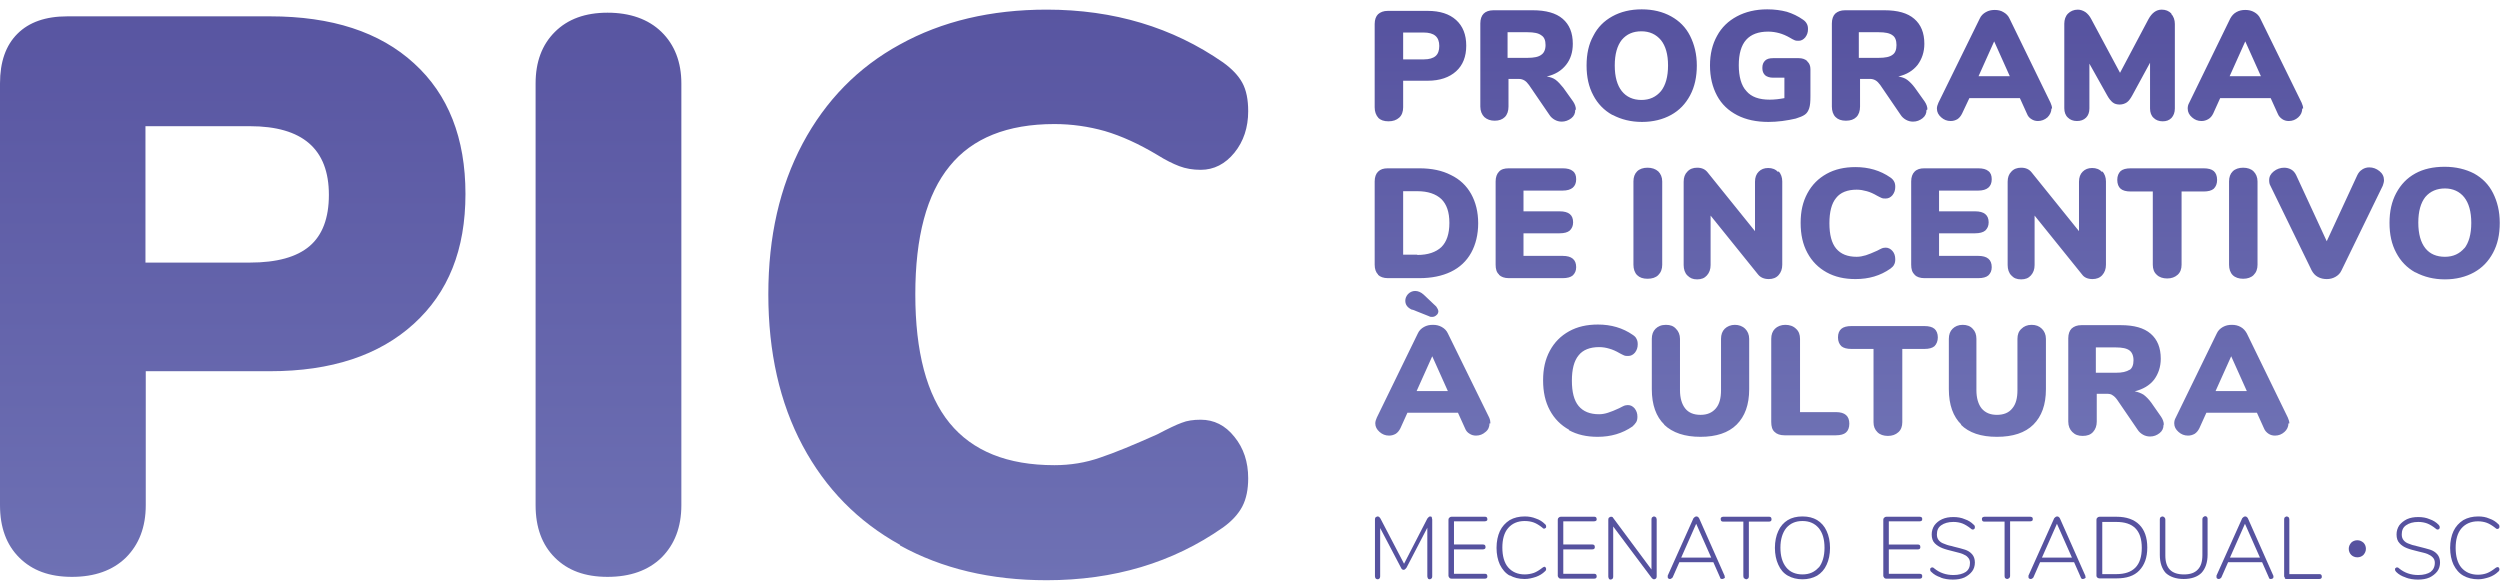 <svg xmlns="http://www.w3.org/2000/svg" width="184" height="43" viewBox="0 0 184 43" fill="none"><path d="M101.446 8.66C101.266 8.48 101.176 8.211 101.176 7.896V1.765C101.176 1.451 101.266 1.204 101.424 1.047C101.604 0.89 101.829 0.8 102.145 0.8H105.075C105.976 0.8 106.675 1.024 107.171 1.474C107.667 1.923 107.915 2.551 107.915 3.36C107.915 4.168 107.667 4.797 107.171 5.246C106.675 5.695 105.976 5.942 105.075 5.942H103.272V7.896C103.272 8.211 103.182 8.48 102.979 8.66C102.776 8.839 102.528 8.929 102.19 8.929C101.852 8.929 101.604 8.839 101.424 8.66H101.446ZM104.804 4.37C105.188 4.37 105.481 4.281 105.661 4.123C105.841 3.966 105.931 3.719 105.931 3.382C105.931 2.709 105.548 2.394 104.782 2.394H103.272V4.37H104.782H104.804ZM115.938 8.098C115.938 8.345 115.848 8.547 115.645 8.705C115.443 8.862 115.195 8.952 114.947 8.952C114.766 8.952 114.586 8.907 114.428 8.817C114.271 8.727 114.135 8.615 114.023 8.435L112.535 6.257C112.422 6.1 112.31 5.987 112.197 5.92C112.084 5.853 111.949 5.808 111.769 5.808H111.025V7.851C111.025 8.166 110.935 8.435 110.755 8.615C110.574 8.794 110.326 8.884 110.011 8.884C109.695 8.884 109.447 8.794 109.245 8.615C109.064 8.435 108.952 8.166 108.952 7.851V1.721C108.952 1.406 109.042 1.159 109.199 1.002C109.357 0.845 109.605 0.755 109.921 0.755H112.806C113.775 0.755 114.519 0.957 115.014 1.384C115.51 1.81 115.758 2.417 115.758 3.225C115.758 3.831 115.6 4.348 115.262 4.775C114.924 5.201 114.451 5.493 113.842 5.628C114.09 5.673 114.316 5.74 114.496 5.875C114.676 6.01 114.857 6.212 115.059 6.459L115.781 7.47C115.916 7.672 115.984 7.874 115.984 8.053L115.938 8.098ZM113.437 4.034C113.64 3.899 113.752 3.652 113.752 3.315C113.752 2.978 113.662 2.731 113.437 2.596C113.234 2.439 112.896 2.372 112.422 2.372H110.957V4.258H112.422C112.896 4.258 113.234 4.191 113.437 4.034ZM118.666 8.458C118.057 8.121 117.584 7.627 117.268 7.02C116.93 6.392 116.772 5.673 116.772 4.82C116.772 3.966 116.93 3.248 117.268 2.641C117.584 2.012 118.057 1.541 118.666 1.204C119.274 0.867 119.995 0.688 120.829 0.688C121.663 0.688 122.384 0.867 122.993 1.204C123.602 1.541 124.075 2.012 124.39 2.641C124.706 3.27 124.886 3.989 124.886 4.82C124.886 5.651 124.728 6.392 124.39 7.02C124.052 7.649 123.602 8.121 122.993 8.458C122.384 8.794 121.663 8.974 120.852 8.974C120.04 8.974 119.319 8.794 118.688 8.458H118.666ZM122.249 6.706C122.587 6.279 122.768 5.651 122.768 4.82C122.768 3.989 122.587 3.382 122.249 2.956C121.889 2.529 121.415 2.304 120.807 2.304C120.198 2.304 119.725 2.507 119.364 2.933C119.026 3.36 118.846 3.989 118.846 4.82C118.846 5.651 119.026 6.279 119.364 6.706C119.702 7.133 120.198 7.357 120.807 7.357C121.415 7.357 121.889 7.133 122.249 6.706ZM133.023 4.528C133.18 4.662 133.248 4.865 133.248 5.089V7.088C133.248 7.47 133.225 7.761 133.158 7.964C133.09 8.166 133 8.323 132.842 8.435C132.684 8.547 132.459 8.637 132.166 8.727C131.873 8.794 131.535 8.862 131.174 8.907C130.814 8.952 130.476 8.974 130.16 8.974C129.281 8.974 128.515 8.817 127.861 8.48C127.208 8.143 126.712 7.672 126.374 7.043C126.036 6.414 125.855 5.673 125.855 4.82C125.855 3.966 126.036 3.248 126.374 2.641C126.712 2.012 127.208 1.541 127.839 1.204C128.47 0.867 129.214 0.688 130.07 0.688C130.611 0.688 131.084 0.755 131.512 0.867C131.941 1.002 132.324 1.182 132.707 1.451C132.842 1.541 132.932 1.653 132.977 1.743C133.045 1.855 133.068 1.99 133.068 2.147C133.068 2.394 133 2.574 132.865 2.754C132.73 2.911 132.572 3.001 132.391 3.001C132.279 3.001 132.166 3.001 132.076 2.956C131.986 2.911 131.873 2.866 131.738 2.776C131.467 2.619 131.197 2.507 130.949 2.439C130.701 2.372 130.431 2.327 130.138 2.327C129.416 2.327 128.875 2.529 128.515 2.933C128.154 3.337 127.974 3.966 127.974 4.797C127.974 5.628 128.154 6.302 128.537 6.706C128.898 7.133 129.461 7.335 130.25 7.335C130.611 7.335 130.972 7.29 131.332 7.223V5.718H130.498C130.25 5.718 130.047 5.651 129.912 5.538C129.777 5.403 129.709 5.246 129.709 4.999C129.709 4.752 129.777 4.595 129.912 4.46C130.047 4.326 130.25 4.281 130.498 4.281H132.391C132.639 4.281 132.842 4.348 133 4.483L133.023 4.528ZM141.79 8.098C141.79 8.345 141.7 8.547 141.497 8.705C141.294 8.862 141.069 8.952 140.798 8.952C140.618 8.952 140.438 8.907 140.28 8.817C140.122 8.727 139.987 8.615 139.874 8.435L138.387 6.257C138.274 6.1 138.161 5.987 138.049 5.92C137.936 5.853 137.801 5.808 137.643 5.808H136.899V7.851C136.899 8.166 136.809 8.435 136.629 8.615C136.448 8.794 136.2 8.884 135.862 8.884C135.524 8.884 135.276 8.794 135.096 8.615C134.916 8.435 134.826 8.166 134.826 7.851V1.721C134.826 1.406 134.916 1.159 135.074 1.002C135.254 0.845 135.479 0.755 135.795 0.755H138.68C139.671 0.755 140.393 0.957 140.888 1.384C141.384 1.81 141.632 2.417 141.632 3.225C141.632 3.831 141.452 4.348 141.136 4.775C140.798 5.201 140.325 5.493 139.716 5.628C139.964 5.673 140.19 5.74 140.37 5.875C140.55 6.01 140.753 6.212 140.934 6.459L141.655 7.47C141.79 7.672 141.858 7.874 141.858 8.053L141.79 8.098ZM139.288 4.034C139.491 3.899 139.581 3.652 139.581 3.315C139.581 2.978 139.491 2.731 139.288 2.596C139.085 2.439 138.747 2.372 138.274 2.372H136.809V4.258H138.274C138.747 4.258 139.085 4.191 139.288 4.034ZM150.986 7.986C150.986 8.233 150.873 8.458 150.693 8.637C150.49 8.817 150.242 8.907 149.994 8.907C149.814 8.907 149.656 8.862 149.521 8.772C149.363 8.682 149.25 8.547 149.183 8.368L148.664 7.223H144.945L144.404 8.368C144.314 8.547 144.202 8.682 144.066 8.772C143.909 8.862 143.751 8.907 143.571 8.907C143.3 8.907 143.075 8.817 142.872 8.637C142.669 8.458 142.556 8.256 142.556 7.986C142.556 7.851 142.601 7.717 142.669 7.559L145.712 1.361C145.802 1.159 145.96 1.002 146.162 0.89C146.365 0.777 146.568 0.732 146.816 0.732C147.041 0.732 147.267 0.777 147.447 0.89C147.65 1.002 147.808 1.159 147.898 1.361L150.918 7.559C150.986 7.717 151.031 7.851 151.031 7.986H150.986ZM145.622 5.606H147.92L146.771 3.045L145.622 5.606ZM159.798 1.024C159.979 1.204 160.069 1.474 160.069 1.765V7.986C160.069 8.278 159.979 8.503 159.821 8.682C159.64 8.862 159.438 8.929 159.167 8.929C158.897 8.929 158.671 8.839 158.514 8.682C158.333 8.525 158.243 8.278 158.243 7.986V4.617L156.936 7.02C156.801 7.267 156.665 7.447 156.53 7.537C156.395 7.627 156.215 7.694 156.012 7.694C155.809 7.694 155.629 7.649 155.493 7.537C155.358 7.425 155.223 7.267 155.088 7.02L153.78 4.685V7.986C153.78 8.278 153.69 8.503 153.533 8.66C153.352 8.839 153.127 8.907 152.856 8.907C152.586 8.907 152.361 8.817 152.203 8.66C152.022 8.503 151.932 8.256 151.932 7.964V1.743C151.932 1.451 152.022 1.182 152.203 1.002C152.383 0.822 152.631 0.71 152.924 0.71C153.127 0.71 153.307 0.777 153.487 0.89C153.645 1.002 153.803 1.182 153.916 1.406L156.034 5.359L158.13 1.406C158.378 0.957 158.694 0.71 159.099 0.71C159.392 0.71 159.618 0.8 159.821 1.002L159.798 1.024ZM169.445 7.986C169.445 8.233 169.354 8.458 169.152 8.637C168.949 8.817 168.723 8.907 168.453 8.907C168.273 8.907 168.115 8.862 167.98 8.772C167.844 8.682 167.709 8.547 167.642 8.368L167.123 7.223H163.404L162.886 8.368C162.796 8.547 162.683 8.682 162.525 8.772C162.368 8.862 162.21 8.907 162.029 8.907C161.759 8.907 161.534 8.817 161.331 8.637C161.128 8.458 161.015 8.256 161.015 7.986C161.015 7.851 161.038 7.717 161.128 7.559L164.148 1.361C164.261 1.159 164.396 1.002 164.599 0.89C164.802 0.777 165.005 0.732 165.252 0.732C165.5 0.732 165.703 0.777 165.906 0.89C166.109 1.002 166.267 1.159 166.357 1.361L169.4 7.559C169.467 7.717 169.512 7.851 169.512 7.986H169.445ZM164.103 5.606H166.402L165.252 3.045L164.103 5.606ZM101.424 20.203C101.266 20.046 101.176 19.799 101.176 19.484V13.353C101.176 13.039 101.266 12.792 101.424 12.635C101.604 12.455 101.829 12.388 102.145 12.388H104.466C105.368 12.388 106.134 12.545 106.788 12.882C107.441 13.196 107.937 13.668 108.275 14.274C108.613 14.88 108.794 15.599 108.794 16.43C108.794 17.261 108.613 18.002 108.275 18.608C107.937 19.215 107.441 19.686 106.788 20.001C106.134 20.315 105.368 20.472 104.466 20.472H102.145C101.829 20.472 101.581 20.382 101.424 20.225V20.203ZM104.309 18.765C105.097 18.765 105.683 18.563 106.089 18.182C106.472 17.8 106.675 17.216 106.675 16.407C106.675 15.599 106.472 15.038 106.089 14.656C105.683 14.274 105.097 14.072 104.309 14.072H103.272V18.743H104.309V18.765ZM110.326 20.203C110.146 20.046 110.078 19.799 110.078 19.484V13.353C110.078 13.039 110.169 12.792 110.326 12.635C110.484 12.455 110.732 12.388 111.048 12.388H115.014C115.352 12.388 115.6 12.455 115.758 12.59C115.938 12.725 116.006 12.927 116.006 13.196C116.006 13.735 115.668 14.027 115.014 14.027H112.129V15.554H114.789C115.465 15.554 115.781 15.824 115.781 16.363C115.781 16.632 115.691 16.812 115.533 16.969C115.375 17.104 115.127 17.171 114.789 17.171H112.129V18.833H115.014C115.668 18.833 116.006 19.102 116.006 19.664C116.006 19.933 115.916 20.113 115.758 20.27C115.6 20.405 115.352 20.472 115.014 20.472H111.048C110.732 20.472 110.484 20.382 110.326 20.225V20.203ZM120.491 20.248C120.311 20.068 120.221 19.799 120.221 19.484V13.353C120.221 13.039 120.311 12.792 120.491 12.612C120.672 12.432 120.942 12.343 121.258 12.343C121.573 12.343 121.844 12.432 122.046 12.612C122.227 12.792 122.339 13.039 122.339 13.353V19.484C122.339 19.799 122.249 20.046 122.046 20.248C121.866 20.427 121.596 20.517 121.258 20.517C120.919 20.517 120.672 20.427 120.491 20.248ZM130.904 12.612C131.084 12.792 131.174 13.061 131.174 13.353V19.484C131.174 19.799 131.084 20.046 130.904 20.248C130.724 20.45 130.476 20.54 130.183 20.54C129.845 20.54 129.574 20.427 129.394 20.203L125.9 15.868V19.506C125.9 19.821 125.81 20.068 125.63 20.27C125.45 20.472 125.224 20.562 124.909 20.562C124.593 20.562 124.39 20.472 124.187 20.27C124.007 20.09 123.917 19.821 123.917 19.506V13.376C123.917 13.061 124.007 12.814 124.187 12.635C124.368 12.432 124.616 12.343 124.909 12.343C125.247 12.343 125.495 12.455 125.675 12.68L129.168 17.014V13.376C129.168 13.061 129.259 12.814 129.439 12.635C129.619 12.455 129.845 12.365 130.138 12.365C130.431 12.365 130.679 12.455 130.859 12.657L130.904 12.612ZM134.442 20.046C133.834 19.709 133.361 19.237 133.023 18.608C132.684 17.979 132.527 17.261 132.527 16.407C132.527 15.554 132.684 14.858 133.023 14.229C133.361 13.6 133.834 13.129 134.442 12.792C135.051 12.455 135.75 12.298 136.561 12.298C137.53 12.298 138.387 12.545 139.13 13.061C139.266 13.151 139.356 13.264 139.401 13.353C139.469 13.466 139.491 13.6 139.491 13.758C139.491 14.005 139.423 14.184 139.288 14.364C139.153 14.521 138.995 14.611 138.792 14.611C138.68 14.611 138.567 14.611 138.477 14.566C138.387 14.521 138.274 14.476 138.161 14.409C137.891 14.252 137.643 14.139 137.395 14.072C137.147 14.005 136.922 13.96 136.651 13.96C135.975 13.96 135.457 14.162 135.141 14.566C134.803 14.97 134.645 15.599 134.645 16.43C134.645 17.261 134.803 17.89 135.141 18.294C135.479 18.698 135.975 18.9 136.651 18.9C136.877 18.9 137.102 18.855 137.327 18.788C137.53 18.721 137.823 18.608 138.161 18.451C138.319 18.361 138.432 18.316 138.522 18.271C138.59 18.249 138.68 18.227 138.792 18.227C138.973 18.227 139.153 18.316 139.288 18.474C139.423 18.631 139.491 18.833 139.491 19.08C139.491 19.237 139.469 19.372 139.401 19.484C139.356 19.596 139.243 19.686 139.13 19.776C138.387 20.293 137.553 20.54 136.561 20.54C135.75 20.54 135.051 20.382 134.442 20.046ZM140.911 20.203C140.731 20.046 140.663 19.799 140.663 19.484V13.353C140.663 13.039 140.753 12.792 140.911 12.635C141.091 12.455 141.317 12.388 141.632 12.388H145.599C145.937 12.388 146.185 12.455 146.343 12.59C146.523 12.725 146.591 12.927 146.591 13.196C146.591 13.735 146.253 14.027 145.599 14.027H142.714V15.554H145.374C146.027 15.554 146.365 15.824 146.365 16.363C146.365 16.632 146.275 16.812 146.117 16.969C145.96 17.104 145.689 17.171 145.374 17.171H142.714V18.833H145.599C146.253 18.833 146.591 19.102 146.591 19.664C146.591 19.933 146.501 20.113 146.343 20.27C146.185 20.405 145.937 20.472 145.599 20.472H141.632C141.317 20.472 141.069 20.382 140.911 20.225V20.203ZM154.727 12.612C154.907 12.792 154.998 13.061 154.998 13.353V19.484C154.998 19.799 154.907 20.046 154.727 20.248C154.547 20.45 154.299 20.54 154.006 20.54C153.668 20.54 153.397 20.427 153.24 20.203L149.746 15.868V19.506C149.746 19.821 149.656 20.068 149.476 20.27C149.295 20.472 149.07 20.562 148.754 20.562C148.439 20.562 148.213 20.472 148.033 20.27C147.853 20.09 147.763 19.821 147.763 19.506V13.376C147.763 13.061 147.853 12.814 148.033 12.635C148.213 12.432 148.461 12.343 148.754 12.343C149.092 12.343 149.34 12.455 149.521 12.68L153.014 17.014V13.376C153.014 13.061 153.104 12.814 153.285 12.635C153.465 12.455 153.69 12.365 153.983 12.365C154.276 12.365 154.524 12.455 154.705 12.657L154.727 12.612ZM158.739 20.225C158.536 20.046 158.446 19.799 158.446 19.484V14.094H156.823C156.485 14.094 156.237 14.027 156.079 13.892C155.922 13.758 155.831 13.533 155.831 13.241C155.831 12.949 155.922 12.747 156.079 12.59C156.237 12.455 156.485 12.388 156.823 12.388H162.187C162.525 12.388 162.773 12.455 162.931 12.59C163.089 12.725 163.179 12.949 163.179 13.241C163.179 13.533 163.089 13.735 162.931 13.892C162.773 14.027 162.525 14.094 162.187 14.094H160.564V19.484C160.564 19.799 160.474 20.046 160.272 20.225C160.069 20.405 159.821 20.495 159.505 20.495C159.19 20.495 158.919 20.405 158.739 20.225ZM164.328 20.248C164.148 20.068 164.058 19.799 164.058 19.484V13.353C164.058 13.039 164.148 12.792 164.328 12.612C164.509 12.432 164.779 12.343 165.095 12.343C165.41 12.343 165.681 12.432 165.861 12.612C166.041 12.792 166.154 13.039 166.154 13.353V19.484C166.154 19.799 166.064 20.046 165.861 20.248C165.681 20.427 165.41 20.517 165.095 20.517C164.779 20.517 164.509 20.427 164.328 20.248ZM173.885 12.455C174.042 12.365 174.2 12.32 174.381 12.32C174.651 12.32 174.899 12.41 175.124 12.59C175.35 12.769 175.462 12.994 175.462 13.264C175.462 13.398 175.417 13.533 175.372 13.668L172.33 19.911C172.239 20.113 172.082 20.27 171.879 20.382C171.676 20.495 171.473 20.54 171.248 20.54C171.022 20.54 170.797 20.495 170.594 20.382C170.391 20.27 170.256 20.113 170.143 19.911L167.101 13.668C167.033 13.555 167.01 13.421 167.01 13.264C167.01 12.994 167.123 12.792 167.349 12.612C167.574 12.432 167.844 12.343 168.115 12.343C168.295 12.343 168.475 12.388 168.633 12.477C168.791 12.567 168.904 12.702 168.994 12.882L171.248 17.755L173.502 12.882C173.592 12.702 173.704 12.567 173.862 12.477L173.885 12.455ZM177.761 20.046C177.153 19.709 176.679 19.215 176.364 18.608C176.026 17.979 175.868 17.261 175.868 16.407C175.868 15.554 176.026 14.835 176.364 14.207C176.702 13.578 177.153 13.106 177.761 12.769C178.37 12.432 179.091 12.275 179.925 12.275C180.759 12.275 181.48 12.455 182.089 12.769C182.697 13.106 183.171 13.578 183.486 14.207C183.802 14.835 183.982 15.554 183.982 16.407C183.982 17.261 183.824 17.979 183.486 18.608C183.148 19.237 182.697 19.709 182.089 20.046C181.48 20.382 180.759 20.562 179.948 20.562C179.136 20.562 178.415 20.382 177.784 20.046H177.761ZM181.367 18.294C181.706 17.867 181.886 17.238 181.886 16.407C181.886 15.576 181.706 14.948 181.367 14.521C181.029 14.094 180.534 13.87 179.948 13.87C179.362 13.87 178.866 14.072 178.505 14.499C178.167 14.925 177.987 15.554 177.987 16.385C177.987 17.216 178.167 17.845 178.505 18.271C178.843 18.698 179.339 18.9 179.948 18.9C180.556 18.9 181.029 18.676 181.39 18.249L181.367 18.294ZM109.628 31.162C109.628 31.409 109.538 31.633 109.335 31.791C109.132 31.97 108.906 32.06 108.636 32.06C108.456 32.06 108.298 32.015 108.163 31.925C108.005 31.835 107.892 31.701 107.825 31.521L107.306 30.376H103.587L103.069 31.521C102.979 31.701 102.866 31.835 102.731 31.925C102.573 32.015 102.415 32.06 102.235 32.06C101.965 32.06 101.739 31.97 101.536 31.791C101.334 31.611 101.221 31.409 101.221 31.162C101.221 31.027 101.266 30.892 101.334 30.735L104.354 24.537C104.444 24.335 104.602 24.178 104.804 24.065C105.007 23.953 105.21 23.908 105.458 23.908C105.706 23.908 105.909 23.953 106.112 24.065C106.315 24.178 106.472 24.335 106.562 24.537L109.605 30.735C109.673 30.892 109.695 31.027 109.695 31.162H109.628ZM103.948 22.808C103.587 22.651 103.43 22.426 103.43 22.134C103.43 21.954 103.497 21.797 103.632 21.64C103.768 21.505 103.948 21.415 104.151 21.415C104.376 21.415 104.579 21.505 104.782 21.685L105.706 22.561C105.706 22.561 105.864 22.785 105.864 22.898C105.864 23.01 105.819 23.122 105.729 23.189C105.638 23.279 105.526 23.324 105.413 23.324C105.323 23.324 105.255 23.324 105.188 23.279L103.948 22.785V22.808ZM104.264 28.781H106.562L105.413 26.221L104.264 28.781ZM115.488 31.633C114.879 31.297 114.406 30.825 114.068 30.196C113.73 29.567 113.572 28.849 113.572 27.995C113.572 27.142 113.73 26.446 114.068 25.817C114.406 25.188 114.879 24.717 115.488 24.38C116.096 24.043 116.795 23.886 117.606 23.886C118.575 23.886 119.432 24.133 120.176 24.649C120.311 24.739 120.401 24.829 120.446 24.941C120.514 25.053 120.536 25.188 120.536 25.345C120.536 25.592 120.469 25.772 120.333 25.952C120.198 26.109 120.04 26.199 119.838 26.199C119.725 26.199 119.612 26.199 119.522 26.154C119.432 26.109 119.319 26.064 119.207 25.997C118.936 25.839 118.688 25.727 118.44 25.66C118.215 25.592 117.967 25.547 117.696 25.547C117.02 25.547 116.502 25.75 116.186 26.154C115.848 26.558 115.691 27.187 115.691 28.018C115.691 28.849 115.848 29.477 116.186 29.882C116.524 30.286 117.02 30.488 117.696 30.488C117.922 30.488 118.147 30.443 118.35 30.376C118.575 30.308 118.846 30.196 119.184 30.039C119.342 29.949 119.454 29.904 119.545 29.859C119.612 29.837 119.702 29.814 119.815 29.814C120.018 29.814 120.176 29.904 120.311 30.061C120.446 30.241 120.514 30.421 120.514 30.668C120.514 30.825 120.491 30.96 120.424 31.072C120.356 31.184 120.266 31.274 120.153 31.386C119.409 31.903 118.553 32.15 117.584 32.15C116.772 32.15 116.074 31.993 115.465 31.656L115.488 31.633ZM122.497 31.252C121.889 30.668 121.573 29.792 121.573 28.646V24.941C121.573 24.627 121.663 24.38 121.844 24.2C122.024 24.02 122.272 23.908 122.61 23.908C122.948 23.908 123.173 23.998 123.354 24.2C123.534 24.38 123.647 24.627 123.647 24.941V28.714C123.647 29.298 123.782 29.747 124.03 30.061C124.278 30.376 124.661 30.533 125.157 30.533C125.652 30.533 126.013 30.376 126.284 30.061C126.554 29.747 126.667 29.298 126.667 28.714V24.941C126.667 24.627 126.757 24.38 126.937 24.2C127.117 24.02 127.388 23.908 127.681 23.908C127.974 23.908 128.244 23.998 128.447 24.2C128.628 24.38 128.74 24.627 128.74 24.941V28.646C128.74 29.792 128.425 30.645 127.816 31.252C127.208 31.858 126.306 32.15 125.157 32.15C124.007 32.15 123.106 31.858 122.475 31.252H122.497ZM130.611 31.791C130.431 31.633 130.363 31.386 130.363 31.049V24.941C130.363 24.627 130.453 24.38 130.633 24.2C130.814 24.02 131.084 23.908 131.4 23.908C131.715 23.908 131.986 23.998 132.189 24.2C132.391 24.38 132.482 24.627 132.482 24.941V30.331H135.119C135.795 30.331 136.11 30.623 136.11 31.184C136.11 31.476 136.02 31.701 135.862 31.835C135.705 31.97 135.457 32.038 135.119 32.038H131.332C131.017 32.038 130.769 31.948 130.611 31.791ZM138.184 31.813C137.981 31.611 137.891 31.386 137.891 31.072V25.682H136.268C135.93 25.682 135.682 25.615 135.524 25.48C135.367 25.323 135.276 25.121 135.276 24.829C135.276 24.537 135.367 24.335 135.524 24.2C135.682 24.065 135.93 23.998 136.268 23.998H141.632C141.97 23.998 142.218 24.065 142.376 24.2C142.534 24.335 142.624 24.559 142.624 24.829C142.624 25.098 142.534 25.323 142.376 25.48C142.218 25.615 141.97 25.682 141.632 25.682H140.009V31.072C140.009 31.386 139.919 31.633 139.716 31.813C139.514 31.993 139.266 32.083 138.95 32.083C138.635 32.083 138.364 31.993 138.184 31.813ZM144.359 31.252C143.751 30.668 143.435 29.792 143.435 28.646V24.941C143.435 24.627 143.525 24.38 143.706 24.2C143.886 24.02 144.134 23.908 144.45 23.908C144.765 23.908 145.013 23.998 145.193 24.2C145.374 24.38 145.464 24.627 145.464 24.941V28.714C145.464 29.298 145.599 29.747 145.847 30.061C146.117 30.376 146.478 30.533 146.974 30.533C147.47 30.533 147.853 30.376 148.101 30.061C148.371 29.747 148.484 29.298 148.484 28.714V24.941C148.484 24.627 148.574 24.38 148.777 24.2C148.957 24.02 149.205 23.908 149.521 23.908C149.836 23.908 150.084 23.998 150.287 24.2C150.467 24.38 150.58 24.627 150.58 24.941V28.646C150.58 29.792 150.264 30.645 149.656 31.252C149.047 31.858 148.146 32.15 146.974 32.15C145.802 32.15 144.923 31.858 144.314 31.252H144.359ZM159.235 31.274C159.235 31.521 159.145 31.723 158.942 31.88C158.739 32.038 158.514 32.127 158.243 32.127C158.063 32.127 157.882 32.083 157.725 31.993C157.567 31.903 157.432 31.791 157.319 31.611L155.831 29.433C155.719 29.275 155.606 29.163 155.493 29.096C155.381 29.006 155.245 28.983 155.065 28.983H154.321V31.027C154.321 31.341 154.231 31.588 154.051 31.791C153.871 31.993 153.623 32.083 153.285 32.083C152.947 32.083 152.721 31.993 152.518 31.791C152.338 31.611 152.225 31.364 152.225 31.027V24.896C152.225 24.582 152.315 24.335 152.473 24.178C152.654 24.02 152.879 23.931 153.194 23.931H156.079C157.071 23.931 157.792 24.133 158.288 24.559C158.784 24.986 159.032 25.592 159.032 26.401C159.032 27.007 158.852 27.524 158.536 27.95C158.198 28.377 157.725 28.646 157.116 28.804C157.364 28.849 157.589 28.939 157.77 29.051C157.95 29.186 158.153 29.388 158.333 29.635L159.054 30.668C159.19 30.87 159.257 31.072 159.257 31.252L159.235 31.274ZM156.733 27.232C156.936 27.097 157.026 26.85 157.026 26.513C157.026 26.176 156.913 25.929 156.733 25.794C156.53 25.637 156.192 25.57 155.719 25.57H154.254V27.434H155.719C156.192 27.434 156.508 27.366 156.733 27.209V27.232ZM168.43 31.162C168.43 31.409 168.318 31.633 168.137 31.791C167.935 31.97 167.709 32.06 167.439 32.06C167.258 32.06 167.101 32.015 166.965 31.925C166.83 31.835 166.695 31.701 166.627 31.521L166.109 30.376H162.39L161.872 31.521C161.782 31.701 161.669 31.835 161.534 31.925C161.376 32.015 161.218 32.06 161.038 32.06C160.767 32.06 160.542 31.97 160.339 31.791C160.136 31.611 160.024 31.409 160.024 31.162C160.024 31.027 160.046 30.892 160.136 30.735L163.156 24.537C163.247 24.335 163.404 24.178 163.607 24.065C163.81 23.953 164.013 23.908 164.261 23.908C164.509 23.908 164.712 23.953 164.914 24.065C165.117 24.178 165.252 24.335 165.365 24.537L168.385 30.735C168.453 30.892 168.498 31.027 168.498 31.162H168.43ZM163.066 28.781H165.365L164.216 26.221L163.066 28.781Z" fill="url(#paint0_linear_38_3587)"></path><path d="M105.367 38.077C105.367 38.077 105.412 38.167 105.412 38.234V42.411C105.412 42.411 105.412 42.524 105.367 42.569C105.322 42.591 105.277 42.636 105.232 42.636C105.164 42.636 105.119 42.614 105.096 42.569C105.074 42.524 105.051 42.479 105.051 42.411V38.841L103.519 41.783C103.519 41.783 103.406 41.94 103.316 41.94C103.226 41.94 103.158 41.895 103.113 41.783L101.58 38.863V42.411C101.58 42.411 101.58 42.524 101.535 42.569C101.513 42.591 101.468 42.636 101.4 42.636C101.332 42.636 101.287 42.614 101.242 42.569C101.22 42.524 101.197 42.479 101.197 42.411V38.234C101.197 38.234 101.197 38.122 101.242 38.077C101.287 38.055 101.332 38.01 101.4 38.01C101.468 38.01 101.535 38.055 101.603 38.167L103.338 41.491L105.051 38.167C105.051 38.167 105.164 38.01 105.254 38.01C105.322 38.01 105.367 38.032 105.412 38.077H105.367Z" fill="#56529F"></path><path d="M106.675 42.523C106.675 42.523 106.607 42.433 106.607 42.388V38.256C106.607 38.256 106.607 38.144 106.675 38.099C106.72 38.054 106.765 38.031 106.833 38.031H109.289C109.289 38.031 109.38 38.031 109.425 38.076C109.447 38.099 109.47 38.144 109.47 38.211C109.47 38.256 109.47 38.301 109.425 38.323C109.402 38.346 109.357 38.368 109.289 38.368H107.013V40.075H109.154C109.154 40.075 109.244 40.075 109.289 40.12C109.312 40.142 109.335 40.187 109.335 40.255C109.335 40.299 109.335 40.344 109.289 40.389C109.244 40.412 109.222 40.434 109.154 40.434H107.013V42.231H109.289C109.289 42.231 109.38 42.231 109.425 42.276C109.447 42.298 109.47 42.343 109.47 42.41C109.47 42.478 109.47 42.5 109.425 42.545C109.402 42.568 109.357 42.59 109.289 42.59H106.833C106.833 42.59 106.72 42.59 106.675 42.523Z" fill="#56529F"></path><path d="M111.114 42.366C110.798 42.187 110.573 41.917 110.392 41.558C110.235 41.221 110.145 40.794 110.145 40.323C110.145 39.851 110.235 39.425 110.392 39.088C110.55 38.751 110.798 38.481 111.114 38.279C111.429 38.1 111.79 38.01 112.218 38.01C112.511 38.01 112.782 38.055 113.052 38.167C113.322 38.257 113.525 38.392 113.706 38.571C113.773 38.616 113.796 38.684 113.796 38.751C113.796 38.796 113.796 38.841 113.751 38.863C113.728 38.886 113.683 38.908 113.661 38.908C113.615 38.908 113.57 38.908 113.525 38.841C113.3 38.661 113.075 38.526 112.894 38.459C112.714 38.392 112.489 38.347 112.218 38.347C111.7 38.347 111.294 38.526 111.001 38.863C110.708 39.2 110.573 39.694 110.573 40.3C110.573 40.907 110.708 41.423 111.001 41.76C111.294 42.097 111.7 42.277 112.218 42.277C112.466 42.277 112.691 42.232 112.894 42.164C113.075 42.097 113.3 41.962 113.525 41.783C113.593 41.738 113.638 41.715 113.661 41.715C113.706 41.715 113.728 41.715 113.751 41.76C113.773 41.783 113.796 41.828 113.796 41.872C113.796 41.94 113.773 42.007 113.706 42.052C113.525 42.232 113.3 42.366 113.052 42.456C112.782 42.546 112.511 42.614 112.218 42.614C111.79 42.614 111.429 42.524 111.114 42.344V42.366Z" fill="#56529F"></path><path d="M114.72 42.523C114.72 42.523 114.652 42.433 114.652 42.388V38.256C114.652 38.256 114.652 38.144 114.72 38.099C114.765 38.054 114.81 38.031 114.878 38.031H117.334C117.334 38.031 117.425 38.031 117.47 38.076C117.492 38.099 117.515 38.144 117.515 38.211C117.515 38.256 117.515 38.301 117.47 38.323C117.447 38.346 117.402 38.368 117.334 38.368H115.058V40.075H117.199C117.199 40.075 117.289 40.075 117.334 40.12C117.357 40.142 117.379 40.187 117.379 40.255C117.379 40.299 117.379 40.344 117.334 40.389C117.312 40.412 117.267 40.434 117.199 40.434H115.058V42.231H117.334C117.334 42.231 117.425 42.231 117.47 42.276C117.492 42.298 117.515 42.343 117.515 42.41C117.515 42.478 117.515 42.5 117.47 42.545C117.447 42.568 117.402 42.59 117.334 42.59H114.878C114.878 42.59 114.765 42.59 114.72 42.523Z" fill="#56529F"></path><path d="M121.887 38.077C121.887 38.077 121.932 38.167 121.932 38.234V42.411C121.932 42.411 121.932 42.524 121.887 42.569C121.865 42.591 121.797 42.636 121.752 42.636C121.684 42.636 121.639 42.614 121.572 42.546L118.732 38.751V42.434C118.732 42.434 118.732 42.546 118.687 42.591C118.664 42.614 118.596 42.658 118.551 42.658C118.484 42.658 118.439 42.636 118.416 42.591C118.394 42.546 118.371 42.501 118.371 42.434V38.257C118.371 38.257 118.371 38.145 118.416 38.1C118.461 38.077 118.506 38.032 118.574 38.032C118.642 38.032 118.709 38.055 118.732 38.122L121.549 41.917V38.234C121.549 38.234 121.549 38.122 121.594 38.077C121.639 38.055 121.684 38.01 121.729 38.01C121.774 38.01 121.842 38.032 121.865 38.077H121.887Z" fill="#56529F"></path><path d="M126.959 42.456C126.959 42.456 126.959 42.546 126.891 42.569C126.846 42.591 126.801 42.614 126.756 42.614C126.711 42.614 126.688 42.614 126.666 42.591C126.621 42.591 126.598 42.546 126.598 42.501L126.102 41.378H123.601L123.105 42.501C123.105 42.501 122.992 42.614 122.924 42.614C122.879 42.614 122.834 42.614 122.789 42.569C122.744 42.546 122.744 42.501 122.744 42.434C122.744 42.411 122.744 42.389 122.744 42.366L124.637 38.145C124.637 38.145 124.75 38.01 124.84 38.01C124.885 38.01 124.93 38.01 124.975 38.055C125.021 38.077 125.043 38.122 125.066 38.167L126.936 42.389C126.936 42.389 126.936 42.456 126.936 42.479L126.959 42.456ZM123.736 41.041H125.945L124.84 38.549L123.736 41.041Z" fill="#56529F"></path><path d="M128.356 42.568C128.356 42.568 128.31 42.478 128.31 42.41V38.391H126.823C126.823 38.391 126.733 38.391 126.688 38.346C126.665 38.323 126.643 38.278 126.643 38.211C126.643 38.144 126.643 38.121 126.688 38.076C126.733 38.054 126.778 38.031 126.823 38.031H130.204C130.204 38.031 130.294 38.031 130.339 38.076C130.361 38.099 130.384 38.144 130.384 38.211C130.384 38.256 130.384 38.301 130.339 38.346C130.316 38.368 130.271 38.391 130.204 38.391H128.716V42.41C128.716 42.41 128.716 42.523 128.671 42.568C128.626 42.59 128.581 42.635 128.536 42.635C128.491 42.635 128.423 42.612 128.401 42.568H128.356Z" fill="#56529F"></path><path d="M131.579 42.366C131.264 42.187 131.039 41.917 130.881 41.558C130.723 41.221 130.633 40.794 130.633 40.323C130.633 39.851 130.723 39.425 130.881 39.088C131.039 38.728 131.286 38.459 131.579 38.279C131.872 38.1 132.233 38.01 132.661 38.01C133.09 38.01 133.45 38.1 133.743 38.279C134.036 38.459 134.284 38.728 134.442 39.088C134.6 39.425 134.69 39.851 134.69 40.323C134.69 40.794 134.6 41.221 134.442 41.558C134.284 41.917 134.036 42.187 133.743 42.366C133.428 42.546 133.067 42.636 132.661 42.636C132.256 42.636 131.895 42.546 131.579 42.366ZM133.856 41.783C134.126 41.446 134.284 40.952 134.284 40.323C134.284 39.694 134.149 39.222 133.856 38.863C133.563 38.526 133.18 38.347 132.661 38.347C132.143 38.347 131.76 38.526 131.467 38.863C131.196 39.2 131.039 39.694 131.039 40.3C131.039 40.907 131.174 41.401 131.467 41.76C131.737 42.097 132.143 42.277 132.661 42.277C133.18 42.277 133.563 42.097 133.856 41.76V41.783Z" fill="#56529F"></path><path d="M138.679 42.525C138.679 42.525 138.611 42.435 138.611 42.39V38.258C138.611 38.258 138.611 38.145 138.679 38.101C138.724 38.056 138.769 38.033 138.837 38.033H141.293C141.293 38.033 141.384 38.033 141.429 38.078C141.474 38.101 141.474 38.145 141.474 38.213C141.474 38.258 141.474 38.303 141.429 38.325C141.406 38.348 141.361 38.37 141.293 38.37H139.017V40.077H141.158C141.158 40.077 141.248 40.077 141.293 40.122C141.316 40.144 141.338 40.189 141.338 40.257C141.338 40.301 141.338 40.346 141.293 40.391C141.271 40.414 141.226 40.436 141.158 40.436H139.017V42.233H141.293C141.293 42.233 141.384 42.233 141.429 42.278C141.474 42.3 141.474 42.345 141.474 42.412C141.474 42.48 141.474 42.502 141.429 42.547C141.406 42.569 141.361 42.592 141.293 42.592H138.837C138.837 42.592 138.724 42.592 138.679 42.525Z" fill="#56529F"></path><path d="M142.849 42.501C142.556 42.411 142.331 42.277 142.151 42.097C142.083 42.052 142.061 41.985 142.061 41.917C142.061 41.872 142.061 41.828 142.106 41.805C142.128 41.783 142.173 41.76 142.196 41.76C142.241 41.76 142.286 41.76 142.354 41.828C142.759 42.164 143.233 42.322 143.773 42.322C144.157 42.322 144.472 42.232 144.675 42.097C144.9 41.94 144.991 41.715 144.991 41.423C144.991 41.266 144.945 41.131 144.833 41.019C144.743 40.907 144.607 40.839 144.45 40.772C144.292 40.705 144.066 40.66 143.819 40.592C143.458 40.502 143.187 40.435 142.962 40.345C142.737 40.255 142.556 40.143 142.399 39.986C142.241 39.829 142.173 39.604 142.173 39.335C142.173 39.088 142.241 38.863 142.376 38.661C142.511 38.481 142.692 38.324 142.94 38.212C143.187 38.1 143.458 38.055 143.773 38.055C144.066 38.055 144.359 38.1 144.607 38.212C144.878 38.302 145.081 38.437 145.261 38.616C145.329 38.661 145.351 38.728 145.351 38.796C145.351 38.841 145.351 38.886 145.306 38.931C145.284 38.953 145.238 38.975 145.216 38.975C145.171 38.975 145.126 38.975 145.058 38.908C144.833 38.728 144.607 38.594 144.427 38.526C144.247 38.459 144.021 38.414 143.773 38.414C143.39 38.414 143.097 38.504 142.872 38.661C142.647 38.818 142.556 39.043 142.556 39.335C142.556 39.514 142.601 39.649 142.692 39.761C142.782 39.874 142.917 39.964 143.052 40.008C143.21 40.076 143.39 40.143 143.638 40.188L143.796 40.233C144.157 40.323 144.427 40.39 144.63 40.458C144.833 40.525 145.013 40.637 145.148 40.794C145.284 40.952 145.351 41.154 145.351 41.401C145.351 41.648 145.284 41.872 145.148 42.052C145.013 42.232 144.81 42.389 144.585 42.501C144.337 42.614 144.044 42.658 143.728 42.658C143.413 42.658 143.097 42.614 142.804 42.501H142.849Z" fill="#56529F"></path><path d="M147.582 42.569C147.582 42.569 147.537 42.48 147.537 42.412V38.392H146.049C146.049 38.392 145.959 38.392 145.914 38.348C145.892 38.325 145.869 38.28 145.869 38.213C145.869 38.145 145.869 38.123 145.914 38.078C145.959 38.056 145.982 38.033 146.049 38.033H149.43C149.43 38.033 149.52 38.033 149.565 38.078C149.611 38.101 149.611 38.145 149.611 38.213C149.611 38.258 149.611 38.303 149.565 38.325C149.543 38.348 149.498 38.37 149.43 38.37H147.943V42.39C147.943 42.39 147.943 42.502 147.875 42.547C147.853 42.569 147.785 42.614 147.74 42.614C147.672 42.614 147.627 42.592 147.605 42.547L147.582 42.569Z" fill="#56529F"></path><path d="M153.51 42.456C153.51 42.456 153.51 42.546 153.442 42.569C153.397 42.591 153.352 42.614 153.307 42.614C153.262 42.614 153.239 42.614 153.217 42.591C153.194 42.591 153.149 42.546 153.149 42.501L152.653 41.378H150.151L149.656 42.501C149.656 42.501 149.565 42.614 149.475 42.614C149.43 42.614 149.385 42.614 149.34 42.569C149.295 42.546 149.295 42.501 149.295 42.434C149.295 42.411 149.295 42.389 149.295 42.366L151.188 38.145C151.188 38.145 151.301 38.01 151.391 38.01C151.436 38.01 151.481 38.01 151.526 38.055C151.571 38.077 151.594 38.122 151.616 38.167L153.487 42.389C153.487 42.389 153.487 42.456 153.487 42.479L153.51 42.456ZM150.287 41.041H152.495L151.391 38.549L150.287 41.041Z" fill="#56529F"></path><path d="M154.366 42.525C154.366 42.525 154.299 42.435 154.299 42.39V38.258C154.299 38.258 154.299 38.145 154.366 38.101C154.412 38.056 154.457 38.033 154.524 38.033H155.786C156.508 38.033 157.071 38.235 157.454 38.617C157.837 38.999 158.04 39.56 158.04 40.301C158.04 41.042 157.837 41.581 157.454 41.986C157.071 42.39 156.508 42.569 155.786 42.569H154.524C154.524 42.569 154.412 42.569 154.366 42.502V42.525ZM155.764 42.255C157.003 42.255 157.635 41.626 157.635 40.324C157.635 39.021 157.003 38.415 155.764 38.415H154.727V42.255H155.764Z" fill="#56529F"></path><path d="M159.414 42.188C159.121 41.873 158.963 41.424 158.963 40.84V38.235C158.963 38.235 158.963 38.123 159.008 38.078C159.053 38.056 159.098 38.011 159.143 38.011C159.211 38.011 159.256 38.033 159.301 38.078C159.346 38.123 159.369 38.168 159.369 38.235V40.885C159.369 41.828 159.819 42.278 160.743 42.278C161.194 42.278 161.532 42.165 161.758 41.918C161.983 41.694 162.096 41.334 162.096 40.863V38.213C162.096 38.213 162.096 38.101 162.163 38.056C162.208 38.033 162.254 37.988 162.299 37.988C162.344 37.988 162.411 38.011 162.434 38.056C162.479 38.101 162.479 38.145 162.479 38.213V40.818C162.479 41.402 162.321 41.851 162.028 42.165C161.735 42.457 161.284 42.614 160.721 42.614C160.157 42.614 159.707 42.457 159.391 42.165L159.414 42.188Z" fill="#56529F"></path><path d="M167.325 42.456C167.325 42.456 167.325 42.546 167.28 42.569C167.235 42.591 167.19 42.614 167.145 42.614C167.1 42.614 167.077 42.614 167.055 42.591C167.009 42.591 166.987 42.546 166.987 42.501L166.491 41.378H163.989L163.493 42.501C163.493 42.501 163.403 42.614 163.313 42.614C163.268 42.614 163.223 42.614 163.178 42.569C163.133 42.546 163.133 42.501 163.133 42.434C163.133 42.411 163.133 42.389 163.133 42.366L165.026 38.145C165.026 38.145 165.139 38.01 165.229 38.01C165.274 38.01 165.319 38.01 165.364 38.055C165.409 38.077 165.432 38.122 165.454 38.167L167.325 42.389C167.325 42.389 167.325 42.456 167.325 42.479V42.456ZM164.125 41.041H166.333L165.229 38.549L164.125 41.041Z" fill="#56529F"></path><path d="M168.181 42.546C168.181 42.546 168.113 42.456 168.113 42.411V38.234C168.113 38.234 168.113 38.122 168.158 38.077C168.203 38.055 168.249 38.01 168.294 38.01C168.339 38.01 168.406 38.032 168.451 38.077C168.474 38.122 168.496 38.167 168.496 38.234V42.254H170.705C170.705 42.254 170.795 42.254 170.84 42.299C170.863 42.322 170.886 42.366 170.886 42.434C170.886 42.501 170.886 42.524 170.84 42.569C170.818 42.591 170.773 42.614 170.705 42.614H168.294C168.294 42.614 168.181 42.614 168.158 42.569L168.181 42.546Z" fill="#56529F"></path><path d="M173.049 40.84C172.937 40.727 172.869 40.57 172.869 40.391C172.869 40.211 172.937 40.076 173.049 39.941C173.162 39.829 173.32 39.762 173.5 39.762C173.681 39.762 173.816 39.829 173.951 39.941C174.064 40.054 174.131 40.211 174.131 40.391C174.131 40.57 174.064 40.705 173.951 40.84C173.838 40.952 173.681 41.019 173.5 41.019C173.32 41.019 173.162 40.952 173.049 40.84Z" fill="#56529F"></path><path d="M177.062 42.501C176.769 42.411 176.544 42.277 176.364 42.097C176.319 42.052 176.273 41.985 176.273 41.917C176.273 41.872 176.273 41.828 176.319 41.805C176.341 41.783 176.386 41.76 176.409 41.76C176.454 41.76 176.499 41.76 176.566 41.828C176.972 42.164 177.445 42.322 177.986 42.322C178.37 42.322 178.685 42.232 178.888 42.097C179.091 41.94 179.203 41.715 179.203 41.423C179.203 41.266 179.158 41.131 179.046 41.019C178.933 40.907 178.82 40.839 178.663 40.772C178.505 40.705 178.279 40.66 178.009 40.592C177.648 40.502 177.378 40.435 177.152 40.345C176.927 40.255 176.747 40.143 176.612 39.986C176.454 39.829 176.386 39.604 176.386 39.335C176.386 39.088 176.454 38.863 176.589 38.661C176.724 38.481 176.927 38.324 177.152 38.212C177.4 38.1 177.671 38.055 177.986 38.055C178.279 38.055 178.572 38.1 178.82 38.212C179.091 38.302 179.294 38.437 179.474 38.616C179.519 38.661 179.564 38.728 179.564 38.796C179.564 38.841 179.564 38.886 179.519 38.931C179.496 38.953 179.451 38.975 179.429 38.975C179.384 38.975 179.339 38.975 179.271 38.908C179.046 38.728 178.82 38.594 178.64 38.526C178.46 38.459 178.234 38.414 177.986 38.414C177.603 38.414 177.31 38.504 177.085 38.661C176.859 38.818 176.769 39.043 176.769 39.335C176.769 39.514 176.814 39.649 176.905 39.761C176.995 39.874 177.13 39.964 177.265 40.008C177.423 40.076 177.626 40.143 177.851 40.188L178.031 40.233C178.37 40.323 178.663 40.39 178.865 40.458C179.068 40.525 179.249 40.637 179.384 40.794C179.519 40.952 179.587 41.154 179.587 41.401C179.587 41.648 179.519 41.872 179.384 42.052C179.249 42.232 179.046 42.389 178.82 42.501C178.572 42.614 178.279 42.658 177.964 42.658C177.648 42.658 177.333 42.614 177.04 42.501H177.062Z" fill="#56529F"></path><path d="M181.299 42.366C180.984 42.187 180.758 41.917 180.578 41.558C180.42 41.221 180.33 40.794 180.33 40.323C180.33 39.851 180.42 39.425 180.578 39.088C180.736 38.751 180.984 38.481 181.299 38.279C181.615 38.1 181.975 38.01 182.404 38.01C182.697 38.01 182.967 38.055 183.215 38.167C183.485 38.257 183.688 38.392 183.869 38.571C183.936 38.616 183.959 38.684 183.959 38.751C183.959 38.796 183.959 38.841 183.914 38.886C183.891 38.908 183.846 38.931 183.824 38.931C183.778 38.931 183.733 38.931 183.666 38.863C183.44 38.684 183.215 38.549 183.035 38.481C182.854 38.414 182.629 38.369 182.381 38.369C181.863 38.369 181.457 38.549 181.164 38.886C180.871 39.222 180.736 39.717 180.736 40.323C180.736 40.929 180.871 41.446 181.164 41.783C181.457 42.119 181.863 42.299 182.381 42.299C182.629 42.299 182.854 42.254 183.035 42.187C183.215 42.119 183.44 41.985 183.666 41.805C183.733 41.76 183.778 41.738 183.824 41.738C183.869 41.738 183.891 41.738 183.914 41.783C183.936 41.805 183.959 41.85 183.959 41.895C183.959 41.962 183.936 42.03 183.869 42.075C183.688 42.254 183.463 42.389 183.215 42.479C182.945 42.569 182.674 42.636 182.404 42.636C181.975 42.636 181.615 42.546 181.299 42.366Z" fill="#56529F"></path><path d="M1.42 41.042C0.473 40.099 0 38.819 0 37.179V6.144C0 4.549 0.428 3.336 1.285 2.483C2.141 1.63 3.358 1.203 4.958 1.203H19.879C24.409 1.203 27.948 2.348 30.472 4.661C32.996 6.952 34.258 10.163 34.258 14.273C34.258 18.383 32.996 21.527 30.449 23.84C27.903 26.153 24.387 27.321 19.879 27.321H10.728V37.179C10.728 38.796 10.232 40.076 9.263 41.042C8.294 41.985 6.964 42.457 5.297 42.457C3.629 42.457 2.367 41.985 1.42 41.042ZM18.391 19.326C20.375 19.326 21.84 18.922 22.786 18.113C23.733 17.305 24.206 16.047 24.206 14.34C24.206 10.972 22.268 9.288 18.391 9.288H10.706V19.326H18.391ZM40.84 41.042C39.893 40.099 39.42 38.819 39.42 37.179V6.144C39.42 4.549 39.893 3.292 40.84 2.348C41.786 1.405 43.071 0.934 44.716 0.934C46.361 0.934 47.714 1.405 48.683 2.348C49.652 3.292 50.148 4.572 50.148 6.144V37.179C50.148 38.796 49.652 40.076 48.683 41.042C47.714 41.985 46.384 42.457 44.716 42.457C43.048 42.457 41.786 41.985 40.84 41.042ZM66.24 40.099C63.153 38.392 60.764 35.967 59.073 32.8C57.383 29.634 56.549 25.906 56.549 21.661C56.549 17.417 57.383 13.757 59.073 10.568C60.764 7.401 63.153 4.953 66.24 3.269C69.328 1.562 72.934 0.709 77.036 0.709C81.972 0.709 86.3 2.011 90.018 4.594C90.672 5.066 91.145 5.56 91.438 6.099C91.731 6.638 91.867 7.334 91.867 8.187C91.867 9.377 91.528 10.41 90.852 11.241C90.176 12.072 89.342 12.499 88.373 12.499C87.787 12.499 87.269 12.409 86.795 12.229C86.322 12.05 85.781 11.78 85.173 11.399C83.82 10.59 82.536 10.006 81.319 9.647C80.124 9.31 78.884 9.13 77.6 9.13C74.151 9.13 71.559 10.163 69.892 12.229C68.201 14.296 67.367 17.439 67.367 21.661C67.367 25.883 68.201 29.072 69.892 31.138C71.582 33.204 74.151 34.237 77.6 34.237C78.772 34.237 79.899 34.058 80.981 33.676C82.062 33.317 83.46 32.733 85.173 31.969C85.984 31.543 86.593 31.251 86.976 31.116C87.359 30.959 87.832 30.891 88.373 30.891C89.342 30.891 90.176 31.296 90.852 32.149C91.528 32.98 91.867 33.99 91.867 35.203C91.867 36.011 91.731 36.708 91.438 37.269C91.145 37.831 90.672 38.347 90.018 38.819C86.3 41.424 81.972 42.704 77.036 42.704C72.912 42.704 69.328 41.85 66.24 40.144V40.099Z" fill="url(#paint1_linear_38_3587)"></path><defs><linearGradient id="paint0_linear_38_3587" x1="142.556" y1="32.15" x2="142.556" y2="0.688" gradientUnits="userSpaceOnUse"><stop stop-color="#6E71B4"></stop><stop offset="1" stop-color="#56529F"></stop></linearGradient><linearGradient id="paint1_linear_38_3587" x1="45.956" y1="42.636" x2="45.956" y2="-3.827" gradientUnits="userSpaceOnUse"><stop stop-color="#6E71B4"></stop><stop offset="1" stop-color="#56529F"></stop></linearGradient></defs></svg>